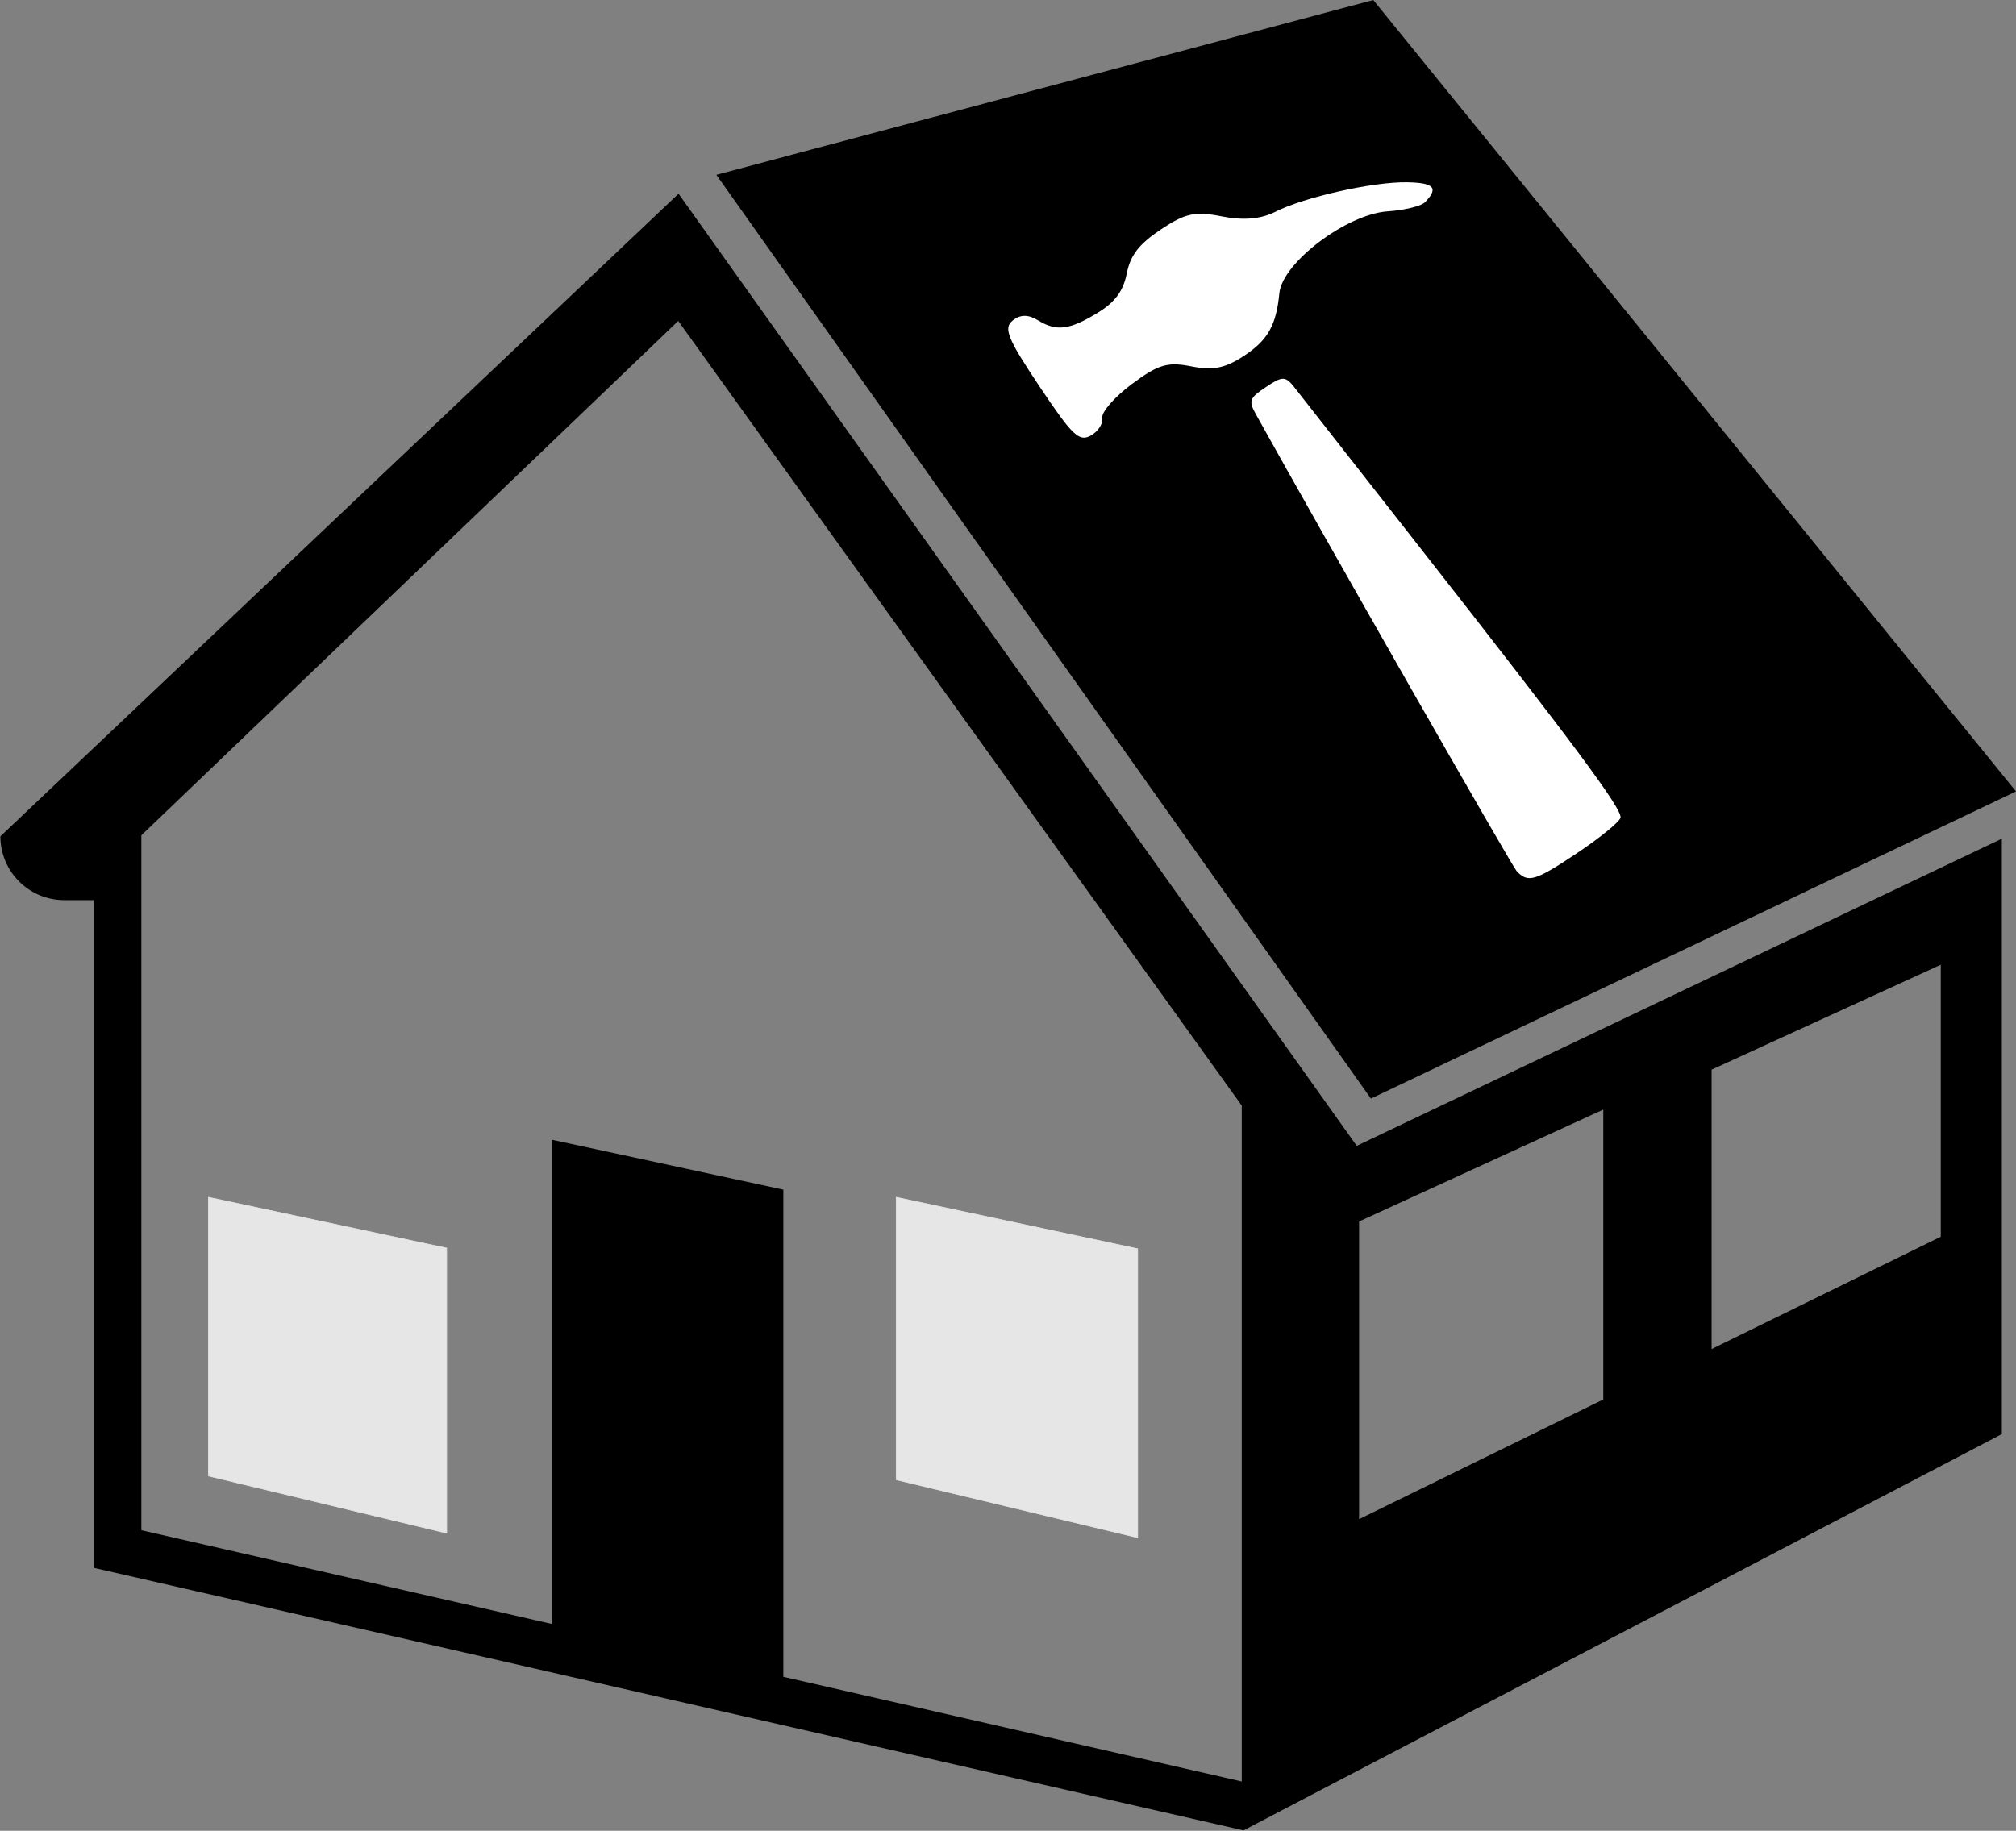<?xml version="1.0" encoding="UTF-8"?><!-- Created with Inkscape (http://www.inkscape.org/) --><svg xmlns="http://www.w3.org/2000/svg" xmlns:svg="http://www.w3.org/2000/svg" class="svg-XL" height="110.908mm" id="svg50355" version="1.1" viewBox="0 0 122.107 110.908" width="122.107mm">
  
  
  
  <rect x="0" y="0" width="122.107" height="110.908" fill="#808080" stroke="none"/>
  
  
  
  <g id="layer1" transform="translate(-22.334,-51.25)">
    <g id="g184" style="fill:#e6e6e6;fill-opacity:1;stroke:#e6e6e6;stroke-opacity:1" transform="matrix(0.041,0,0,-0.041,-12.921,792.081)">
      <path class="fill-1 stroke-1" d="m 2540.56,16223.9 -356.7,76.1 v -417.4 l 356.7,-85.6 v 426.9" id="path186" style="stroke-opacity:1;fill-opacity:1;fill-rule:nonzero"/>
    </g>
    <g id="g188" style="fill:#e6e6e6;fill-opacity:1;stroke:#e6e6e6;stroke-opacity:1" transform="matrix(0.041,0,0,-0.041,-12.921,792.081)">
      <path class="fill-1 stroke-1" d="m 1167.83,15888.2 351.92,-84.5 v 421.2 l -351.92,75.1 v -411.8" id="path190" style="stroke-opacity:1;fill-opacity:1;fill-rule:nonzero"/>
    </g>
    <path class="fill-1 stroke-1" d="m 104.653,125.246 14.79,-6.777 v 17.561 l -14.79,7.251 z m 21.351,-9.196 13.881,-6.356 v 16.478 l -13.881,6.803 z M 97.546,159.173 69.78,152.831 V 123.318 L 55.754,120.294 V 149.628 l -24.858,-5.676 V 101.852 L 63.413,70.693 97.546,118.228 Z M 63.433,62.986 22.357,101.915 c 0,2.134 1.73,3.865 3.864,3.865 h 1.812 v 40.454 l 69.621,15.901 0.148,-0.076 0.029,0.009 v -0.027 L 143.583,138.128 V 102.058 L 104.51,120.665 63.433,62.986" id="path194" style="stroke-opacity:1;stroke-width:0.045;fill-opacity:1;fill-rule:nonzero"/>
    <path class="fill-2" d="m 130.782,105.704 1.062,-0.509 12.598,-5.999 -38.93,-47.945 -39.789,10.59 39.646,55.962 25.413,-12.099" id="path198" style="stroke-width:0.045;fill-opacity:1;fill-rule:nonzero;stroke:none"/>
    <g id="g70742" transform="rotate(-94.551,145.48,107.995)">
      <g id="g70746" style="fill:#ffffff;stroke:none" transform="matrix(1.587,0.449,-0.449,1.587,-74.637,-122.646)">
        <path d="m 627.411,74.77 c -0.637,-0.408 -1.653,-2.582 -2.257,-4.831 -1.477,-5.498 -9.835,-12.939 -14.059,-12.518 -4.399,0.439 -6.641,-0.282 -9.373,-3.014 -2.27,-2.27 -2.953,-3.878 -2.953,-6.954 0,-3.382 -0.621,-4.562 -4.018,-7.631 -2.21,-1.997 -4.637,-3.392 -5.394,-3.102 -0.757,0.29 -1.983,-0.204 -2.726,-1.098 -1.176,-1.417 -0.491,-2.485 5.329,-8.305 5.62,-5.62 6.92,-6.478 8.204,-5.412 1.053,0.874 1.275,1.946 0.715,3.461 -1.043,2.826 -0.441,4.578 2.75,8.003 1.847,1.982 3.576,2.778 6.036,2.778 2.574,0 4.318,0.87 6.882,3.435 2.88,2.88 3.435,4.162 3.435,7.945 0,3.004 0.685,5.382 2.052,7.119 2.782,3.537 6.748,12.48 7.588,17.109 0.674,3.715 0.1,4.496 -2.211,3.015 z" id="path70734" style="opacity:1;fill:#ffffff;fill-opacity:1;fill-rule:evenodd;stroke:none;stroke-width:3.818;stroke-miterlimit:4;stroke-dasharray:none;stroke-opacity:1" transform="matrix(0.265,0,0,0.265,22.334,51.25)"/>
        <path d="m 543.067,113.063 c -4.977,-4.977 -5.461,-5.885 -4.133,-7.756 0.557,-0.784 40.55,-35.5 55.074,-47.807 1.629,-1.381 2.013,-1.318 3.977,0.645 1.974,1.974 2.031,2.339 0.623,3.977 -0.853,0.992 -8.972,10.44 -18.044,20.996 -22.885,26.63 -30.325,34.85 -31.542,34.85 -0.576,0 -3.255,-2.208 -5.954,-4.906 z" id="path70736" style="opacity:1;fill:#ffffff;fill-opacity:1;fill-rule:evenodd;stroke:none;stroke-width:3.818;stroke-miterlimit:4;stroke-dasharray:none;stroke-opacity:1" transform="matrix(0.265,0,0,0.265,22.334,51.25)"/>
      </g>
    </g>
  </g>
</svg>